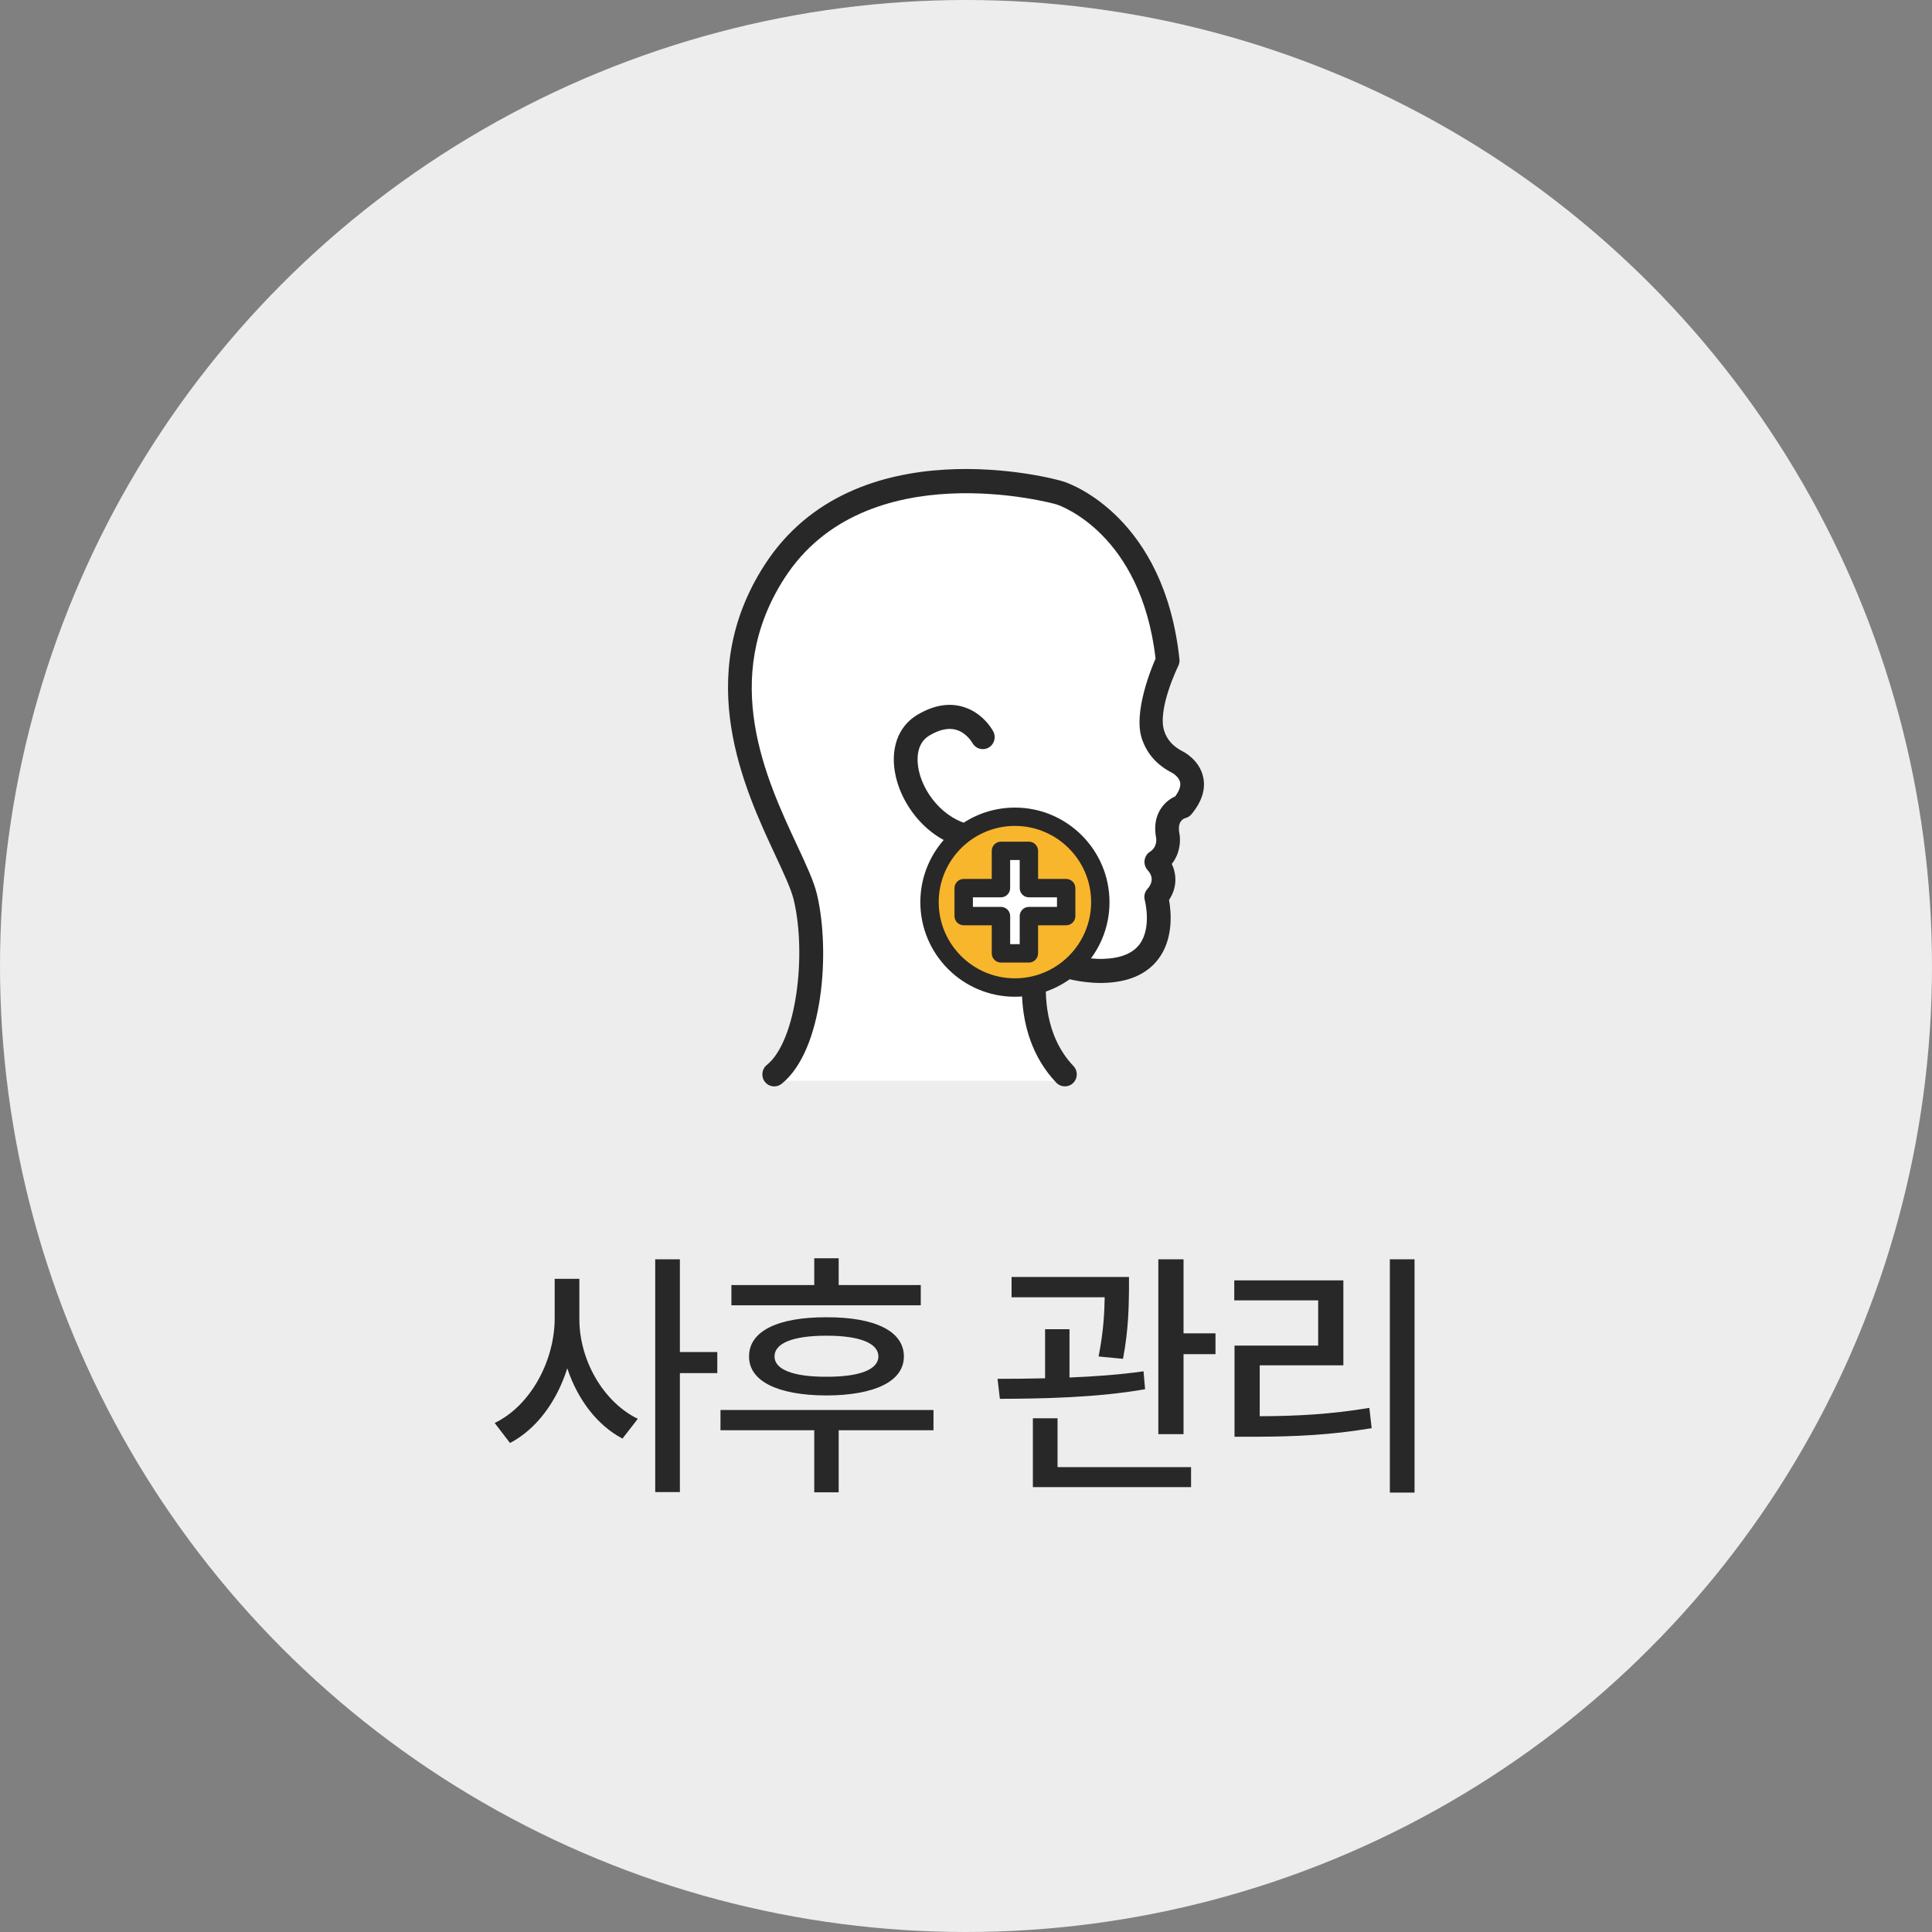 <svg width="276" height="276" viewBox="0 0 276 276" fill="none" xmlns="http://www.w3.org/2000/svg">
<rect x="0" y="0" width="276" height="276" fill="#808080" stroke="none"/>
<circle cx="138" cy="138" r="138" fill="#EDEDED"/>
<path d="M122.998 71.391L139.498 68.891L152.998 70.391L161.498 77.391L166.498 93.391L164.498 104.391L168.498 108.391L170.498 112.891L166.998 116.891L164.998 135.391L159.998 138.391H152.498L146.998 136.391C145.798 143.591 150.165 151.891 151.998 154.391H110.498L115.998 141.391L114.498 127.391L107.998 111.391L105.498 98.891L110.498 79.891L122.998 71.391Z" fill="white"/>
<path d="M110.601 155.198C110.106 155.198 109.61 154.979 109.277 154.553C108.693 153.812 108.809 152.735 109.542 152.145C113.82 148.686 115.239 136.279 113.392 128.553C113.025 127.029 111.986 124.806 110.785 122.226C106.344 112.708 98.902 96.781 109.182 80.772C122.049 60.707 150.71 68.335 152.041 68.829C153.059 69.165 166.347 73.968 168.493 94.191C168.527 94.527 168.466 94.863 168.31 95.165C168.289 95.2 165.308 101.303 166.313 104.412C166.727 105.695 167.597 106.656 168.975 107.349C169.219 107.472 171.392 108.632 171.895 111.061C172.248 112.77 171.684 114.533 170.218 116.311C169.987 116.592 169.674 116.791 169.328 116.873C168.9 117.004 168.174 117.484 168.493 119.097C168.683 120.126 168.581 121.938 167.4 123.413C168.058 124.827 168.228 126.727 167.006 128.566C167.311 130.255 167.658 134.022 165.553 136.904C163.916 139.141 161.261 140.321 157.649 140.417C157.513 140.424 153.779 140.609 149.522 138.86C149.196 141.996 149.243 147.979 153.351 152.289C154.003 152.975 153.983 154.059 153.304 154.718C152.625 155.377 151.552 155.349 150.9 154.67C143.798 147.204 146.446 136.362 146.561 135.902C146.69 135.387 147.05 134.962 147.532 134.749C148.014 134.536 148.571 134.571 149.026 134.825C153.209 137.171 157.473 136.986 157.513 136.986C160.066 136.918 161.832 136.211 162.816 134.866C164.555 132.478 163.557 128.649 163.543 128.608C163.387 128.038 163.523 127.434 163.916 126.995C164.996 125.787 164.405 124.806 163.964 124.326C163.618 123.948 163.441 123.427 163.509 122.919C163.577 122.411 163.855 121.945 164.283 121.677C165.302 121.032 165.193 119.934 165.166 119.721C164.514 116.441 166.273 114.479 167.895 113.765C168.337 113.161 168.724 112.413 168.588 111.761C168.418 110.951 167.481 110.416 167.474 110.416C165.268 109.305 163.801 107.637 163.102 105.455C161.907 101.736 164.466 95.481 165.084 94.081C163 76.233 151.484 72.246 150.988 72.081C150.961 72.074 150.934 72.061 150.907 72.054C150.649 71.958 123.672 64.516 112.041 82.639C102.793 97.049 109.461 111.315 113.867 120.757C115.205 123.619 116.257 125.883 116.705 127.743C118.627 135.799 117.649 149.99 111.674 154.821C111.362 155.075 110.988 155.198 110.615 155.198H110.601Z" fill="#282828"/>
<path d="M139.724 121.43C139.683 121.43 139.636 121.43 139.595 121.43C133.436 120.949 129.091 115.803 127.977 110.958C127.095 107.095 128.242 103.787 131.053 102.113C133.321 100.768 135.494 100.377 137.51 100.953C140.383 101.77 141.754 104.226 141.897 104.501C142.338 105.338 142.026 106.374 141.197 106.82C140.376 107.259 139.351 106.951 138.909 106.127C138.882 106.079 138.067 104.659 136.56 104.247C135.473 103.945 134.197 104.226 132.771 105.07C130.659 106.326 131.026 109.064 131.284 110.183C132.092 113.717 135.372 117.656 139.853 118.005C140.79 118.081 141.489 118.904 141.415 119.845C141.347 120.743 140.6 121.43 139.724 121.43Z" fill="#282828"/>
<path d="M157.195 128.875C157.195 122.138 151.733 116.676 144.996 116.676C138.259 116.676 132.797 122.138 132.797 128.875C132.797 135.612 138.259 141.074 144.996 141.074C151.733 141.074 157.195 135.618 157.195 128.875Z" fill="#F8B62D"/>
<path d="M144.989 141.893C137.81 141.893 131.977 136.054 131.977 128.881C131.977 121.702 137.816 115.869 144.989 115.869C152.161 115.869 158 121.709 158 128.881C158.007 136.054 152.168 141.893 144.989 141.893ZM144.989 117.488C138.707 117.488 133.602 122.599 133.602 128.875C133.602 135.156 138.713 140.261 144.989 140.261C151.27 140.261 156.375 135.15 156.375 128.875C156.381 122.599 151.27 117.488 144.989 117.488Z" fill="#282828" stroke="#282828"/>
<path d="M152.311 126.878H146.986V121.559H142.993V126.878H137.674V130.87H142.993V136.196H146.986V130.87H152.311V126.878Z" fill="white" stroke="#282828"/>
<path d="M146.985 137.008H142.992C142.543 137.008 142.179 136.644 142.179 136.195V131.682H137.666C137.218 131.682 136.854 131.318 136.854 130.87V126.877C136.854 126.428 137.218 126.064 137.666 126.064H142.179V121.551C142.179 121.102 142.543 120.738 142.992 120.738H146.985C147.433 120.738 147.798 121.102 147.798 121.551V126.064H152.31C152.759 126.064 153.123 126.428 153.123 126.877V130.87C153.123 131.318 152.759 131.682 152.31 131.682H147.798V136.195C147.798 136.644 147.433 137.008 146.985 137.008ZM143.805 135.382H146.172V130.87C146.172 130.421 146.536 130.057 146.985 130.057H151.498V127.69H146.985C146.536 127.69 146.172 127.326 146.172 126.877V122.364H143.805V126.877C143.805 127.326 143.441 127.69 142.992 127.69H138.486V130.057H142.999C143.447 130.057 143.811 130.421 143.811 130.87V135.382H143.805Z" fill="#282828" stroke="#282828"/>
<path d="M82.766 188.365C82.728 194.247 86.161 200.277 91.115 202.689L88.926 205.51C85.308 203.617 82.506 199.906 81.04 195.472C79.556 200.185 76.643 204.174 72.857 206.141L70.668 203.283C75.77 200.834 79.222 194.451 79.24 188.365V182.688H82.766V188.365ZM93.602 213.154V179.904H97.127V193.152H102.471V196.158H97.127V213.154H93.602ZM131.538 183.578V186.473H104.485V183.578H116.323V179.756H119.811V183.578H131.538ZM102.926 204.322V201.428H133.356V204.322H119.811V213.191H116.323V204.322H102.926ZM107.008 193.783C106.99 190.146 111.146 188.161 118.067 188.18C124.969 188.161 129.126 190.146 129.126 193.783C129.126 197.327 124.969 199.331 118.067 199.35C111.146 199.331 106.99 197.327 107.008 193.783ZM110.645 193.783C110.645 195.639 113.298 196.696 118.067 196.678C122.817 196.696 125.47 195.639 125.489 193.783C125.47 191.872 122.817 190.814 118.067 190.814C113.298 190.814 110.645 191.872 110.645 193.783ZM161.283 182.428V184.283C161.246 186.51 161.246 189.812 160.43 194.117L156.941 193.783C157.665 190.109 157.776 187.419 157.813 185.322H144.51V182.428H161.283ZM142.506 196.975C144.547 196.975 146.866 196.956 149.297 196.9V189.887H152.785V196.789C156.348 196.641 160.021 196.381 163.361 195.898L163.584 198.459C156.644 199.684 148.703 199.813 142.84 199.832L142.506 196.975ZM147.553 212.449V202.615H151.078V209.592H170.152V212.449H147.553ZM165.476 204.879V179.904H169.076V190.48H173.641V193.449H169.076V204.879H165.476ZM202.077 179.904V213.229H198.551V179.904H202.077ZM176.323 185.768V182.91H191.909V195.045H179.96V202.318C185.359 202.3 190.053 202.04 195.62 201.131L195.954 204.025C190.072 205.009 185.062 205.231 179.18 205.25H176.36V192.225H188.309V185.768H176.323Z" fill="#282828"/>
</svg>
